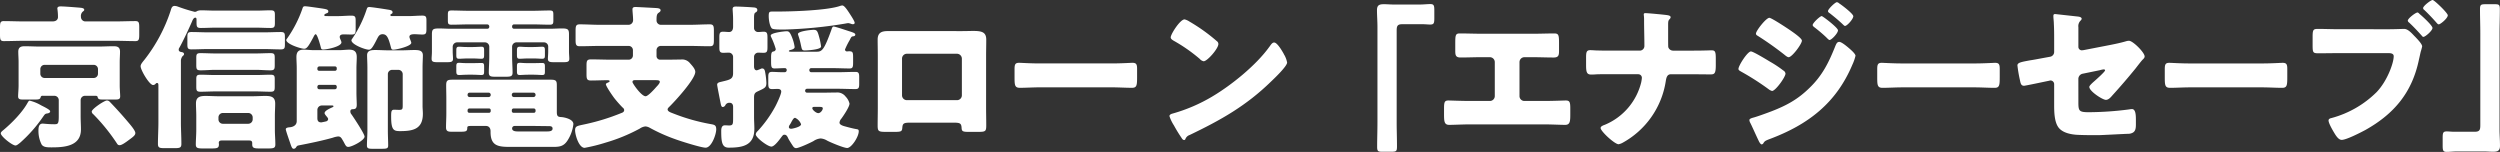<svg xmlns="http://www.w3.org/2000/svg" width="895.832" height="54.432" viewBox="0 0 895.832 54.432"><rect x="0" y="0" width="895.832" height="54.432" fill="#333333" stroke="none"/><path d="M38.304 36.008c-.9 0-5.432 3.024-5.432 3.976a1.307 1.307 0 0 0 .56.952 67.955 67.955 0 0 1 8.4 10.36c.28.448.448.728 1.064.728.728 0 2.072-.952 3.416-1.96 1.624-1.176 2.184-1.68 2.184-2.408 0-.9-1.848-3.024-2.464-3.752a147.618 147.618 0 0 0-6.72-7.448 1.4 1.4 0 0 0-1.008-.448Zm-27.664.056c-.336 0-.56.448-.728.728-1.9 3.472-5.656 7.28-8.68 9.8-.336.28-.952.728-.952 1.176 0 1.12 4.144 4.368 5.264 4.368.5 0 1.176-.616 1.568-.9a50.438 50.438 0 0 0 8.4-9.52c.56-.784.672-.952 1.4-1.064.448-.056 1.064-.224 1.064-.784 0-.5-1.792-1.4-3.248-2.128a15.36 15.36 0 0 0-4.088-1.676ZM30.8 7.672a1.606 1.606 0 0 1-1.792-1.624 2.119 2.119 0 0 1 .56-1.792c.392-.336.616-.448.616-.728 0-.728-1.12-.728-2.3-.84-1.4-.112-4.872-.392-6.1-.392-.56 0-1.232.056-1.232.784 0 .112.056.336.056.448a19.266 19.266 0 0 1 .168 2.576c0 .784-.5 1.568-1.96 1.568H8.456c-2.352 0-4.76-.112-7.112-.112C.112 7.56 0 8.176 0 9.86v2.52c0 1.736.112 2.352 1.344 2.352 2.352 0 4.76-.112 7.112-.112H41.44c2.352 0 4.7.112 7.112.112 1.232 0 1.344-.672 1.344-2.352V9.86c0-1.68-.112-2.3-1.344-2.3-2.408 0-4.76.112-7.112.112ZM14.448 24.808a1.531 1.531 0 0 1 1.568-1.568h17.528a1.531 1.531 0 0 1 1.568 1.568v1.568a1.531 1.531 0 0 1-1.568 1.568H16.016a1.531 1.531 0 0 1-1.568-1.568Zm5.04 9.52a1.565 1.565 0 0 1 1.568 1.568v5.768c0 2.688-.28 2.856-1.568 2.856-2.24 0-3.64-.224-4.2-.224-1.4 0-1.512 1.4-1.512 2.52a10.768 10.768 0 0 0 1.12 4.928c.616 1.008 1.96 1.064 3.528 1.064 4.648 0 10.584-.392 10.584-6.44 0-1.568-.112-3.136-.112-4.7V35.9a1.565 1.565 0 0 1 1.568-1.576h3.808c.336 0 .672.112.728.5.168.784.728.84 1.848.84h4.536c1.008 0 1.68-.112 1.68-1.12s-.168-2.52-.168-3.976v-8.4c0-1.232.112-2.464.112-3.64 0-1.736-1.064-1.96-2.3-1.96-1.848 0-3.64.112-5.488.112H14.332c-1.848 0-3.7-.112-5.544-.112-1.4 0-2.24.448-2.24 1.96 0 1.176.112 2.408.112 3.64v8.4c0 1.456-.168 2.968-.168 3.976s.672 1.12 1.68 1.12h4.48c1.344 0 1.736-.168 1.9-.784a.633.633 0 0 1 .728-.56Zm77.392-1.456c1.456 0 1.568-.392 1.568-1.9v-2.52c0-1.232-.112-1.68-1.512-1.68-1.736 0-3.472.112-5.208.112H77.056c-1.736 0-3.472-.112-5.208-.112-1.4 0-1.512.448-1.512 1.68v2.52c0 1.512.112 1.9 1.568 1.9 1.736 0 3.416-.112 5.152-.112h14.672c1.736 0 3.416.112 5.156.112Zm0-7.672c1.456 0 1.568-.448 1.568-1.96v-2.464c0-1.288-.112-1.736-1.512-1.736-1.736 0-3.472.112-5.208.112H77.056c-1.736 0-3.472-.112-5.208-.112-1.4 0-1.512.448-1.512 1.736v2.464c0 1.512.112 1.96 1.568 1.96 1.736 0 3.416-.168 5.152-.168h14.672c1.736 0 3.416.168 5.156.168Zm3.7-7.5c1.4 0 1.512-.448 1.512-1.848v-2.528c0-1.4-.112-1.848-1.512-1.848-1.9 0-3.864.112-5.768.112H74.424c-1.9 0-3.864-.112-5.768-.112-1.4 0-1.512.448-1.512 1.848v2.52c0 1.4.112 1.848 1.512 1.848 1.9 0 3.864-.112 5.768-.112h20.384c1.904.004 3.864.116 5.768.116ZM78.284 42.056a1.565 1.565 0 0 1 1.568-1.568h9.128a1.6 1.6 0 0 1 1.568 1.568v.728a1.6 1.6 0 0 1-1.564 1.568h-9.128a1.564 1.564 0 0 1-1.572-1.568Zm11.032 8.288c.672 0 1.064.224 1.064.952v.448c0 1.456.9 1.456 3.192 1.456h2.24c2.24 0 2.856-.112 2.856-1.456 0-1.68-.168-3.416-.168-5.208v-5.1c0-1.456.112-2.912.112-4.312 0-2.408-1.456-2.744-3.472-2.744-1.624 0-3.192.112-4.816.112H78.452c-1.568 0-3.192-.112-4.76-.112-2.016 0-3.472.336-3.472 2.688 0 1.456.112 2.912.112 4.368v5.1c0 1.736-.168 3.752-.168 5.208 0 1.344.672 1.456 2.8 1.456h2.072c2.744 0 3.416 0 3.416-1.568 0-.168-.056-.28-.056-.392 0-.9.728-.9 1.176-.9Zm-12.1-46.536c-1.736 0-3.416-.112-5.1-.112a4.069 4.069 0 0 0-1.4.224 1.758 1.758 0 0 1-.9.336 56.666 56.666 0 0 1-6.272-1.96 3.446 3.446 0 0 0-1.008-.168c-.952 0-1.176.952-1.4 1.736a57.36 57.36 0 0 1-9.408 17.584c-.84 1.008-1.344 1.68-1.344 2.3 0 1.344 3.136 6.72 4.48 6.72a1.191 1.191 0 0 0 .84-.392c.168-.168.28-.336.56-.336.5 0 .5.5.5.952v13.1c0 2.576-.168 5.152-.168 7.784 0 1.4.616 1.512 2.464 1.512h3.416c1.9 0 2.52-.112 2.52-1.512 0-2.632-.168-5.208-.168-7.784V22.064a2.8 2.8 0 0 1 .56-1.9c.392-.336.56-.5.56-.784 0-.5-.5-.672-.9-.728-.448-.056-1.008-.224-1.008-.84a1.214 1.214 0 0 1 .28-.784c1.344-2.408 3.36-6.72 4.48-9.3.168-.448.56-1.4 1.176-1.4.448 0 .448.448.448.952v.336c0 1.9 0 2.408 1.568 2.408 1.736 0 3.472-.112 5.208-.112h14.584c1.736 0 3.472.112 5.152.112 1.456 0 1.568-.448 1.568-1.96V5.488c0-1.344-.112-1.792-1.568-1.792-1.736 0-3.416.112-5.152.112Zm39.536 1.96c-.168 0-.56-.056-.56-.336 0-.336.56-.56.84-.672.336-.112.616-.224.616-.672 0-.784-.9-.84-3.472-1.232-.84-.112-4.2-.616-4.872-.616-.728 0-.784.392-1.008 1.064a43.192 43.192 0 0 1-5.32 10.36c-.112.168-.392.448-.392.672 0 1.456 5.208 3.136 6.44 3.136.952 0 1.624-1.064 3.3-4.2.112-.28.5-1.008.784-1.008.616 0 1.68 4.032 1.848 4.7.112.5.224.784.84.784 1.232 0 6.552-1.008 6.552-2.576 0-.448-.616-1.4-.616-1.9 0-.84.784-.952 1.456-.952.952 0 1.848.056 2.8.056 1.344 0 1.456-.5 1.456-2.072v-2.8c0-1.4-.112-1.9-1.512-1.9-1.624 0-3.248.168-4.872.168ZM107.12 52.08c3.808-.728 8.4-1.68 12.152-2.744a8.48 8.48 0 0 1 1.9-.448c.9 0 1.232.672 1.624 1.344.168.28.336.56.448.784.616 1.176.84 1.624 1.568 1.624 1.288 0 5.824-2.352 5.824-3.7 0-.952-3.864-6.776-4.648-7.9a1.665 1.665 0 0 1-.448-1.12c0-.56.336-.784.84-.784.952-.056 1.456-.224 1.456-1.624 0-.9-.112-2.688-.112-4.536v-8.512c0-1.344.112-2.688.112-4.032 0-1.9-.84-2.632-2.688-2.632-1.176 0-2.3.168-3.472.168h-9.3c-1.176 0-2.352-.168-3.584-.168-1.792 0-2.576.784-2.576 2.632 0 1.176.112 2.52.112 4.032V43.4c0 1.344-1.064 2.016-2.3 2.184-.616.056-1.624.112-1.624.728 0 .5 1.288 4.088 1.624 5.1.448 1.344.672 1.9 1.232 1.9a1.03 1.03 0 0 0 .784-.448c.356-.56.468-.672 1.084-.784Zm11.816-14.28c.168 0 .56 0 .56.28 0 .224-.336.336-.448.392-.728.336-2.744 1.176-2.744 2.072 0 .28.336.672.5.9.224.28.784.84.784 1.232a.9.9 0 0 1-.616.784c-.112.056-1.736.392-1.848.392-1.008 0-1.4-.5-1.4-1.512v-2.972a1.6 1.6 0 0 1 1.568-1.568Zm-5.208-6.776a.668.668 0 0 1 .672-.616h5.6a.636.636 0 0 1 .672.616v.28a.647.647 0 0 1-.672.672h-5.6a.647.647 0 0 1-.672-.672Zm.616-5.656a.613.613 0 0 1-.616-.56v-.392a.719.719 0 0 1 .672-.616h5.656a.621.621 0 0 1 .616.616v.392a.627.627 0 0 1-.672.56Zm28.392-.336a1.565 1.565 0 0 1 1.568 1.568v11.088c0 1.344-.056 1.68-1.232 1.68-.616 0-1.4-.056-1.792-.056-1.064 0-1.12.616-1.12 2.464 0 4.928.952 5.208 3.248 5.208 4.592 0 8.12-.728 8.12-6.216 0-.952-.112-1.848-.112-2.8V24.36c0-1.96.112-3.416.112-4.536 0-1.848-1.624-1.9-3.08-1.9-1.512 0-3.024.112-4.536.112h-4.7c-1.568 0-3.08-.112-4.592-.112-1.456 0-3.08.056-3.08 1.9 0 1.176.112 2.688.112 4.536v22.4c0 1.792-.168 3.752-.168 5.432 0 1.008.672 1.12 1.9 1.12h3.36c1.848 0 2.352-.112 2.352-1.176 0-1.512-.112-3.416-.112-5.376V26.6a1.531 1.531 0 0 1 1.568-1.568Zm-2.3-19.264c-.224 0-.56-.056-.56-.392 0-.168.168-.28.336-.392.28-.112.448-.224.448-.56 0-.784-.784-.84-2.184-1.064-1.008-.168-5.376-.84-6.16-.84-.728 0-.784.392-1.008 1.064a41.643 41.643 0 0 1-5.152 10.36 1.006 1.006 0 0 0-.224.5c0 1.512 4.928 3.36 6.216 3.36.784 0 1.344-.616 3.024-3.976.336-.616.728-1.568 1.9-1.568 1.512 0 2.072 1.12 2.968 4.536.168.616.224 1.008.9 1.008 1.12 0 6.44-1.232 6.44-2.464 0-.392-.672-1.68-.672-2.128 0-.784.784-.952 1.848-.952.84 0 1.848.112 2.8.112 1.344 0 1.456-.5 1.456-2.128v-2.8c0-1.344-.112-1.848-1.456-1.848-1.68 0-3.3.168-4.928.168Zm48.608 11.088c-1.232 0-2.128-.112-2.688-.112-.9 0-1.12.224-1.12 1.344v1.456c0 1.12.056 1.512 1.008 1.512.616 0 1.9-.112 3.136-.112h1.68c1.288 0 2.576.112 3.192.112.9 0 1.008-.336 1.008-1.288V18.2c0-1.008-.056-1.456-.952-1.456-.672 0-2.072.112-3.248.112Zm-21.672 0c-1.288 0-2.184-.112-2.8-.112-.84 0-1.064.224-1.064 1.288V19.6c0 1.064.056 1.456 1.064 1.456.56 0 1.9-.112 3.136-.112h1.624c1.232 0 2.52.112 3.136.112.9 0 1.008-.336 1.008-1.4v-1.512c0-.952-.056-1.4-.9-1.4-.728 0-2.072.112-3.248.112Zm21.616 5.768c-1.232 0-2.072-.112-2.632-.112-.9 0-1.12.168-1.12 1.288v1.568c0 1.064.056 1.512 1.008 1.512.616 0 1.9-.112 3.136-.112h1.68c1.288 0 2.576.112 3.192.112.952 0 1.008-.336 1.008-1.4v-1.512c0-.952-.056-1.4-.952-1.4-.672 0-2.072.056-3.248.056Zm-21.672 0c-1.344 0-2.24-.112-2.8-.112-.784 0-1.008.224-1.008 1.232v1.568c0 1.12.056 1.568 1.064 1.568.56 0 1.9-.112 3.136-.112h1.624c1.232 0 2.52.112 3.136.112.952 0 1.008-.336 1.008-1.512v-1.4c0-.952-.056-1.4-.9-1.4-.728 0-2.072.056-3.248.056Zm23.408-13.888c2.128 0 4.2.112 6.272.112 1.176 0 1.288-.392 1.288-1.568V5.324c0-1.232-.112-1.568-1.344-1.568-2.072 0-4.144.112-6.216.112h-22.68c-2.072 0-4.144-.112-6.216-.112-1.232 0-1.344.336-1.344 1.568v1.96c0 1.176.112 1.568 1.288 1.568 2.128 0 4.2-.112 6.272-.112h6.552a.741.741 0 0 1 .728.728v.168a.694.694 0 0 1-.728.672H161.66c-1.456 0-2.912-.112-4.368-.112-2.184 0-2.52.336-2.52 2.128v6.1c0 1.064-.112 1.96-.112 2.632 0 1.12.672 1.232 2.184 1.232h3.248c1.568 0 2.24-.112 2.24-1.232 0-.672-.112-1.68-.112-2.632v-1.736a1.593 1.593 0 0 1 1.568-1.512h9.968a1.565 1.565 0 0 1 1.568 1.568v3.472c0 2.128-.168 4.2-.168 5.768 0 1.344.616 1.512 2.3 1.512h3.864c1.68 0 2.352-.168 2.352-1.456 0-1.68-.168-3.864-.168-5.824v-3.472a1.565 1.565 0 0 1 1.568-1.568h9.856a1.506 1.506 0 0 1 1.512 1.512v1.736c0 1.064-.112 1.96-.112 2.632 0 1.12.672 1.232 2.24 1.232h3.248c1.512 0 2.184-.112 2.184-1.232 0-.672-.112-1.68-.112-2.632v-6.16c0-1.792-.448-2.072-2.576-2.072-1.4 0-2.856.112-4.312.112h-12.768a.694.694 0 0 1-.728-.672v-.168a.706.706 0 0 1 .728-.728Zm.28 36.4c1.848 0 3.7.056 5.488.056h.168c.728 0 1.344.112 1.344.9 0 .952-1.232 1.008-1.9 1.008h-10.64c-.728 0-1.96-.112-1.96-1.064a.885.885 0 0 1 .9-.9Zm-15.78-6.272a.6.6 0 0 1 .616.672v.28a.621.621 0 0 1-.616.616h-7.056a.621.621 0 0 1-.616-.616v-.28a.636.636 0 0 1 .616-.672Zm16.016 0a.647.647 0 0 1 .672.672v.28a.636.636 0 0 1-.672.616h-7.224a.621.621 0 0 1-.616-.616v-.28a.636.636 0 0 1 .616-.672Zm-23.016-4.088a.694.694 0 0 1-.672-.728v-.112a.694.694 0 0 1 .672-.728h6.888a.741.741 0 0 1 .728.728v.112a.741.741 0 0 1-.728.728Zm15.9 0a.741.741 0 0 1-.728-.728v-.112a.741.741 0 0 1 .728-.728h7.056a.741.741 0 0 1 .728.728v.112a.741.741 0 0 1-.728.728Zm14.06 17.864c2.24 0 3.752-.168 5.1-2.184a13.619 13.619 0 0 0 2.18-5.992c0-1.792-3.3-2.464-4.424-2.52-1.344-.056-1.512-.56-1.512-1.96v-9.3c0-1.624-.168-2.128-2.128-2.128h-35.28c-1.9 0-2.24.336-2.24 2.128 0 1.512.056 3.08.056 4.592v5.376c0 1.68-.112 3.36-.112 4.984 0 1.456.784 1.568 2.128 1.568h2.8c2.24 0 2.688-.112 2.688-1.4 0-.616.392-.672 1.4-.672h5.32c.84 0 1.624.56 1.624 1.9v.28c0 4.928 2.688 5.32 6.888 5.32Zm36.512-23.916c1.12 0 1.736.056 1.736.616 0 .5-.84 1.4-1.232 1.792-.672.784-2.968 3.36-3.864 3.36-1.512 0-4.7-4.592-4.7-5.1 0-.616.5-.672 1.008-.672Zm.56-10.7a1.531 1.531 0 0 1 1.568-1.568h10.192c2.408 0 4.872.112 7.336.112 1.344 0 1.456-.616 1.456-2.3v-3.192c0-1.68-.112-2.352-1.456-2.352-2.464 0-4.872.168-7.336.168h-10.248a1.568 1.568 0 0 1-1.512-1.624c0-1.4.056-2.184.672-2.632.392-.28.784-.5.784-.952 0-.616-.784-.728-1.288-.784-.9-.056-7.056-.392-7.672-.392s-1.12.112-1.12.84c0 .84.224 2.576.224 3.808a1.652 1.652 0 0 1-1.624 1.736H215.04c-2.408 0-4.872-.168-7.28-.168-1.4 0-1.512.616-1.512 2.408v3.136c0 1.624.112 2.3 1.456 2.3 2.464 0 4.872-.112 7.336-.112h10.192a1.531 1.531 0 0 1 1.568 1.568v1.8a1.531 1.531 0 0 1-1.568 1.568h-5.88c-2.52 0-5.04-.112-7.56-.112-1.512 0-1.624.56-1.624 2.3v2.968c0 1.68.112 2.3 1.568 2.3 2.016 0 4.032-.112 6.048-.112.168 0 .672.056.672.336s-.448.448-.728.56c-.224.112-.616.28-.616.56 0 .728 2.464 4.256 3.024 4.984a42.408 42.408 0 0 0 2.968 3.36 1.2 1.2 0 0 1 .56.9c0 .616-.5.9-1.008 1.064a76.733 76.733 0 0 1-12.772 3.964c-3.024.672-3.808.616-3.808 2.24s1.344 6.272 3.416 6.272a60.122 60.122 0 0 0 7.452-1.852 61.831 61.831 0 0 0 11.984-4.872 3.212 3.212 0 0 0 .392-.224 4.417 4.417 0 0 1 1.96-.728 3.7 3.7 0 0 1 1.568.5 61.181 61.181 0 0 0 9.184 4.096c1.792.672 9.24 3.024 10.808 3.024 2.128 0 3.808-4.76 3.808-6.552 0-1.4-.5-1.624-1.68-1.848a69.5 69.5 0 0 1-13.72-3.864c-.84-.336-2.016-.672-2.016-1.456 0-.392.392-.728.672-1.008 2.016-1.96 9.24-9.856 9.24-12.432 0-1.12-1.288-2.408-2.016-3.248a3.614 3.614 0 0 0-3.192-1.176c-1.792 0-3.528.056-5.32.056H236.6a1.294 1.294 0 0 1-1.344-1.344Zm50.68-5.824a1.731 1.731 0 0 0 .112.448 27.47 27.47 0 0 1 .952 3.528c.336 1.512.336 1.9 1.4 1.9.9 0 5.824-.28 5.824-1.4a25 25 0 0 0-.5-2.688c-.728-2.688-.84-3.3-2.184-3.3-.844.008-5.604.456-5.604 1.52Zm15.9-10.248a3.8 3.8 0 0 0-.952.224c-4.7 1.568-17.08 1.96-22.344 1.96h-1.68c-1.176 0-1.4.112-1.4 1.624 0 1.232.28 3.416 1.064 4.368.336.392 1.9.448 3.248.448h1.68A157.154 157.154 0 0 0 302.9 8.448a8.525 8.525 0 0 1 1.064-.168 5.027 5.027 0 0 1 1.064.28 1.432 1.432 0 0 0 .616.112c.336 0 .616-.168.616-.5 0-.616-1.512-2.856-2.016-3.64-.78-1.172-1.732-2.572-2.404-2.572Zm-31.64 33.1c0-1.12.112-1.736 1.176-2.24 2.632-1.232 3.248-1.4 3.248-3.08a25.976 25.976 0 0 0-.392-3.584c-.112-.672-.224-1.624-1.12-1.624a1.055 1.055 0 0 0-.448.112 9.6 9.6 0 0 1-1.456.56c-.84 0-1.008-.784-1.008-1.456v-3.36a1.518 1.518 0 0 1 1.568-1.512c.5 0 1.288.056 1.792.056 1.344 0 1.456-.56 1.456-2.128v-3.132c0-1.68-.112-2.3-1.4-2.3-.56 0-1.344.112-1.848.112a1.46 1.46 0 0 1-1.568-1.344v-3.64c0-1.008.056-1.736.448-1.96.448-.28.728-.448.728-.952 0-.9-1.064-.9-1.736-.952-1.4-.112-4.7-.28-5.936-.28-.672 0-1.176.112-1.176.952 0 .336.168 2.128.168 3.752v2.52c0 .952-.336 1.9-1.456 1.9-.5 0-1.512-.112-2.128-.112-1.232 0-1.344.616-1.344 2.072v3.528c0 1.4.168 1.96 1.4 1.96.672 0 1.344-.056 2.016-.056a1.542 1.542 0 0 1 1.512 1.512V26.2c0 2.184-1.12 2.352-4.144 3.08-.672.168-1.568.28-1.568 1.064 0 .448 1.064 5.712 1.232 6.608.112.5.224 1.4.784 1.4a1.169 1.169 0 0 0 .9-.616 1.543 1.543 0 0 1 1.568-.9c.9 0 1.232.672 1.232 1.456V42.1c0 2.352 0 2.856-1.456 2.856-.448 0-1.064-.056-1.456-.056-1.176 0-1.344 1.064-1.344 2.016 0 4.032.28 5.992 2.688 5.992 4.928 0 9.184-.728 9.184-6.776 0-1.344-.112-2.744-.112-4.144Zm22.9 3.248c1.232 0 1.736 0 1.736.56 0 .5-.728 1.68-1.624 1.68-.784 0-2.128-1.176-2.128-1.736 0-.448.336-.5.672-.5Zm-9.576 7.84c-.392 0-.84-.112-.84-.616a1.372 1.372 0 0 1 .224-.672 9.047 9.047 0 0 0 .784-1.344c.5-.84.784-1.288 1.232-1.288a4.1 4.1 0 0 1 2.128 2.3c.008 1.004-3.24 1.624-3.52 1.624Zm21-31.864c.392-.784.56-1.176 1.008-1.232s.952-.112.952-.672c0-.5-.952-.784-2.352-1.232-.672-.224-4.872-1.624-5.376-1.624-.448 0-.56.336-.9 1.344-2.52 6.944-3.3 7.672-5.152 7.672h-9.24c-.168 0-.784 0-.784-.224s.336-.336.56-.392c.5-.112 1.512-.392 1.512-1.064a14.769 14.769 0 0 0-.728-2.912c-.9-2.464-1.344-2.744-2.128-2.744-.84 0-5.712.56-5.712 1.512 0 .224 0 .28.224.728a27.061 27.061 0 0 1 1.58 4.148.9.9 0 0 1-.728.84c-.616.112-.952.224-.952 2.184v1.176c0 2.128.056 2.744 1.232 2.744 1.232 0 2.408-.112 3.64-.112a.651.651 0 0 1 .728.728.719.719 0 0 1-.784.728h-.952c-1.176 0-2.352-.112-3.528-.112-1.12 0-1.344.5-1.344 1.792v2.128c0 1.568.112 2.24 1.344 2.24.672 0 1.344-.056 2.016-.056.616 0 1.288.224 1.288.952 0 1.008-1.68 4.536-2.24 5.544a42.718 42.718 0 0 1-6.22 8.624 1.823 1.823 0 0 0-.672 1.176c0 1.12 4.256 4.368 5.6 4.368 1.176 0 3.08-2.744 3.808-3.7.224-.28.448-.56.84-.56.84 0 1.12.728 1.456 1.456.224.448 1.12 1.848 1.456 2.352.28.448.672 1.008 1.288 1.008 1.008 0 5.208-1.96 6.216-2.52a5.344 5.344 0 0 1 2.576-.952 5.107 5.107 0 0 1 2.352.784c1.176.616 5.936 2.632 7.168 2.632 1.512 0 4.144-3.976 4.144-5.992 0-.56-.168-.672-.9-.784-1.064-.168-2.968-.672-3.976-.952-.672-.168-2.016-.56-2.016-1.344a2.5 2.5 0 0 1 .672-1.456c.728-1.008 2.912-4.2 2.912-5.376a5.4 5.4 0 0 0-1.4-2.52 3.733 3.733 0 0 0-3.36-1.456c-1.512 0-3.08.056-4.592.056h-5.936a.672.672 0 0 1-.616-.672.694.694 0 0 1 .672-.728h10.92c2.128 0 4.256.112 6.44.112 1.176 0 1.344-.5 1.344-1.9v-2.352c0-1.344-.168-1.9-1.288-1.9-2.184 0-4.368.112-6.5.112h-9.408a.694.694 0 0 1-.672-.728.661.661 0 0 1 .672-.728h7.9c1.96 0 3.92.112 5.88.112 1.12 0 1.232-.56 1.232-2.184V21.06c0-2.24 0-2.688-1.456-2.688-.28 0-.5.056-.728.056a.7.7 0 0 1-.728-.672 25.06 25.06 0 0 1 1.744-3.476Zm13.608-3.136c-2.3 0-3.64.616-3.64 3.08 0 1.9.056 3.752.056 5.6v18.928c0 2.016-.056 4.088-.056 6.1 0 2.184.224 2.408 3.024 2.408h3.192c2.408 0 2.52-.28 2.632-1.568.112-1.568.672-1.736 2.968-1.736h15.288c2.3 0 2.856.168 2.968 1.736.056 1.232.224 1.568 2.352 1.568h3.472c2.8 0 3.024-.168 3.024-2.408 0-2.072-.056-4.088-.056-6.1V19.824c0-1.848.056-3.7.056-5.6 0-2.744-1.624-3.136-4.7-3.136-1.12 0-2.408.056-3.864.056Zm24.808 8.12a1.782 1.782 0 0 1 1.736 1.736v13.16a1.745 1.745 0 0 1-1.736 1.736H324.96a1.745 1.745 0 0 1-1.736-1.736v-13.16a1.745 1.745 0 0 1 1.736-1.736Zm29.68 3.472c-3.528 0-6.664-.224-7.448-.224-1.456 0-1.624.672-1.624 2.352v2.576c0 2.968 0 4.032 1.9 4.032 2.072 0 4.7-.168 7.168-.168h25.772c2.464 0 5.04.168 7.224.168 1.792 0 1.848-.952 1.848-4.032v-2.688c0-1.624-.224-2.24-1.68-2.24-.5 0-4.088.224-7.392.224Zm51.868-15.788c-1.624 0-4.984 5.32-4.984 6.44 0 .56.56.9 1.008 1.176a57.676 57.676 0 0 1 9.408 6.552 2.442 2.442 0 0 0 1.4.84c1.288 0 5.264-4.536 5.264-6.16a1.2 1.2 0 0 0-.5-1.008 63.944 63.944 0 0 0-9.864-7.06 5.677 5.677 0 0 0-1.732-.78Zm32.088 8.288c-.616 0-1.064.616-1.568 1.344-.112.168-.224.28-.336.448-4.7 6.44-13.328 13.44-20.216 17.528a58.967 58.967 0 0 1-14.336 6.16c-.448.112-1.064.392-1.064.9a14.163 14.163 0 0 0 1.624 3.36 49.324 49.324 0 0 0 2.628 4.308c.224.392.56.9 1.008.9a.488.488 0 0 0 .448-.336 2.429 2.429 0 0 1 1.512-1.46c11.2-5.376 20.212-10.416 29.232-19.208 1.176-1.12 5.712-5.432 5.712-6.776a8.909 8.909 0 0 0-.952-2.632c-.168-.224-.224-.448-.336-.616-.504-.896-2.244-3.92-3.36-3.92Zm42.78-13.608c-1.12 0-2.24-.112-3.416-.112-1.624 0-2.52.28-2.52 2.128 0 2.016.168 3.976.168 5.992v34.272c0 2.912-.112 5.768-.112 8.68 0 1.624.336 1.792 1.792 1.792h3.248c1.848 0 2.072-.168 2.072-1.96 0-2.856-.112-5.656-.112-8.512v-32.7c0-1.568.056-2.52 1.9-2.52h7.672c.784 0 1.624.112 2.464.112 1.344 0 1.456-.56 1.456-2.352V3.812c0-1.792-.112-2.352-1.456-2.352-1.12 0-2.408.168-3.976.168Zm31.64 10.472c-2.632 0-5.264-.112-7.9-.112-1.624 0-1.624.728-1.624 3.976v2.184c0 1.568.112 2.464 1.9 2.464 2.464 0 4.928-.112 7.392-.112h3.08a1.769 1.769 0 0 1 1.792 1.792V34.44a1.745 1.745 0 0 1-1.736 1.736h-7.384c-2.632 0-6.832-.168-7.5-.168-1.344 0-1.568.56-1.568 2.8V40.6c0 2.744 0 4.144 1.848 4.144 1.624 0 4.76-.168 7.224-.168h27.1c2.464 0 5.6.168 7.224.168 1.848 0 1.848-1.4 1.848-4.144v-1.736c0-2.3-.224-2.856-1.624-2.856-.616 0-4.816.168-7.448.168h-7.392a1.745 1.745 0 0 1-1.74-1.736V22.288a1.769 1.769 0 0 1 1.8-1.792h3.02c2.52 0 4.984.112 7.448.112 1.792 0 1.9-.9 1.9-2.464v-2.128c0-3.248 0-4.032-1.68-4.032-2.632 0-5.208.112-7.84.112Zm46.424 6.048c-1.68 0-3.3 0-4.984-.056-.84 0-1.736-.112-2.576-.112-1.456 0-1.512.84-1.512 2.912v2.24c0 2.408.112 3.584 1.736 3.584.5 0 1.232 0 1.736-.056.952-.056 1.848-.056 2.8-.056h12.432a1.28 1.28 0 0 1 1.288 1.344 14.069 14.069 0 0 1-.224 1.512 22.2 22.2 0 0 1-12.992 15.232c-.616.224-1.568.56-1.568 1.176 0 1.176 5.04 5.824 6.44 5.824a5.069 5.069 0 0 0 1.288-.448 30.464 30.464 0 0 0 15.624-22.176c.224-1.456.56-2.464 1.9-2.464h6.5c2.576 0 5.152.056 7.728.056 1.344 0 1.792-.392 1.792-3.248v-2.464c0-2.52-.28-2.912-1.568-2.912-.728 0-1.512.056-2.24.056-1.9.056-3.808.056-5.712.056h-5.82a1.8 1.8 0 0 1-1.68-1.232c-.056-.224-.056-1.96-.056-3.808v-4.2c0-1.232.056-1.568.56-2.072a1.106 1.106 0 0 0 .336-.672c0-.616-1.12-.728-1.568-.784-1.232-.168-6.608-.672-7.5-.672-.336 0-.56.112-.56.448 0 .392.112.784.112 1.792v.616c0 2.912.112 5.88.112 8.848a1.663 1.663 0 0 1-1.68 1.736Zm56.616-11.76c-1.176 0-4.816 4.648-4.816 5.656 0 .392.28.616.616.784a113.712 113.712 0 0 1 9.576 6.776c.336.28 1.064.9 1.512.9 1.232 0 4.76-4.76 4.76-5.936 0-.784-2.632-2.632-3.752-3.416-1.68-1.18-7.168-4.764-7.896-4.764Zm15.512 2.576c0 .336.224.5.5.728a52.944 52.944 0 0 1 4.312 3.64c.336.336.952 1.008 1.232 1.008.672 0 3.024-2.408 3.024-3.472 0-.952-5.488-5.1-5.824-5.1-.612.004-3.244 2.468-3.244 3.196Zm-26.6 15.736c0 .448.448.672.84.9a92.63 92.63 0 0 1 9.912 6.328 3.57 3.57 0 0 0 1.288.672c1.232 0 4.816-4.984 4.816-6.216a1.469 1.469 0 0 0-.784-1.12 39.861 39.861 0 0 0-4.816-3.192c-1.008-.616-5.992-3.64-6.776-3.64-1.232-.004-4.48 5.096-4.48 6.268ZM658.224.784c-.616 0-3.192 2.464-3.192 3.192 0 .392.392.616.728.84 1.624 1.288 3.192 2.576 4.7 4.032.168.168.448.448.672.448.728 0 2.968-2.464 2.968-3.472 0-.9-4.144-4.032-5.04-4.592a1.556 1.556 0 0 0-.836-.448Zm.84 14.224c-.784 0-1.064.728-1.344 1.344-2.408 6.048-4.7 10.752-9.464 15.288-4.144 4.032-8.12 6.16-13.44 8.232-1.624.616-5.264 1.96-6.832 2.352-.336.112-1.12.336-1.12.784a2.347 2.347 0 0 0 .224.84c.56 1.008 2.352 5.1 3.08 6.552.168.392.672 1.344 1.12 1.344a.909.909 0 0 0 .5-.28c.5-.84.672-1.008 2.3-1.624 13.776-5.152 23.856-12.824 29.68-26.656a16.8 16.8 0 0 0 1.12-3.192c0-.784-2.016-2.464-2.744-3.08-.616-.504-2.296-1.904-3.08-1.904Zm22.68 7.728c-3.528 0-6.664-.224-7.448-.224-1.456 0-1.624.672-1.624 2.352v2.576c0 2.968 0 4.032 1.9 4.032 2.072 0 4.7-.168 7.168-.168h25.76c2.464 0 5.04.168 7.224.168 1.792 0 1.848-.952 1.848-4.032v-2.688c0-1.624-.224-2.24-1.68-2.24-.5 0-4.088.224-7.392.224Zm63 5.432a1.93 1.93 0 0 1 1.456-1.736l6.272-1.288a6.881 6.881 0 0 1 1.4-.28c.28 0 .448.168.448.336 0 .5-3.248 3.36-3.752 3.808-.448.392-1.9 1.624-1.9 2.128 0 1.568 4.76 4.648 5.936 4.648.952 0 1.736-.9 2.3-1.568a230.04 230.04 0 0 0 8.344-9.688c.56-.728 2.016-2.632 2.52-3.136.336-.336.728-.672.728-1.176 0-1.4-4.2-5.6-5.6-5.6a3.516 3.516 0 0 0-1.064.168c-1.9.56-3.808.952-5.768 1.344l-9.24 1.792a7.024 7.024 0 0 1-.84.112 1.243 1.243 0 0 1-1.232-1.232V9.744a2.76 2.76 0 0 1 .84-2.408c.224-.28.336-.392.336-.616 0-.56-.84-.728-1.288-.784l-8.176-.9c-.56 0-.672.224-.672.728 0 .84.168 1.9.168 2.744.112 2.072.112 4.144.112 6.216v3.864a1.743 1.743 0 0 1-1.4 1.736l-2.744.5c-1.792.336-3.248.616-4.424.784-3.36.616-4.592.84-4.592 1.848a47.061 47.061 0 0 0 .9 5.264c.224 1.12.392 2.016 1.456 2.016.448 0 7.056-1.4 8.12-1.624l.84-.168a4.56 4.56 0 0 1 .5-.112 1.327 1.327 0 0 1 1.344 1.344v7.56c0 2.968.168 6.552 1.9 8.344 1.568 1.624 4.312 2.128 6.5 2.24 2.464.112 4.928.112 7.392.112 1.12 0 9.3-.448 11.088-.5a3.446 3.446 0 0 0 1.288-.392c1.008-.56 1.12-1.68 1.12-2.968V42.84c0-1.68-.112-3.752-1.4-3.752a6.171 6.171 0 0 0-1.008.112 114.056 114.056 0 0 1-14.5 1.008c-3.416 0-3.7-.448-3.7-3.472Zm40.04-5.432c-3.528 0-6.664-.224-7.448-.224-1.456 0-1.624.672-1.624 2.352v2.576c0 2.968 0 4.032 1.9 4.032 2.072 0 4.7-.168 7.168-.168h25.76c2.464 0 5.04.168 7.224.168 1.792 0 1.848-.952 1.848-4.032v-2.688c0-1.624-.224-2.24-1.68-2.24-.5 0-4.088.224-7.392.224Zm78.008-15.344a.921.921 0 0 0 .448.672c1.624 1.512 3.024 3.024 4.536 4.7.168.224.336.448.616.448.672 0 3.248-2.24 3.248-3.192 0-.9-3.752-4.312-4.592-4.984-.224-.224-.5-.56-.784-.56-.672.004-3.472 2.132-3.472 2.916Zm8.9-7.392c-.616 0-3.416 2.128-3.416 2.912a.921.921 0 0 0 .448.672 71.692 71.692 0 0 1 4.48 4.7c.168.168.392.448.672.448.616 0 3.248-2.184 3.248-3.248.004-.836-4.868-5.484-5.428-5.484Zm-33.484 10.472c-2.576 0-5.1-.112-7.672-.112-1.68 0-1.848.392-1.848 2.968v2.8c0 2.744.112 2.968 2.184 2.968 2.408 0 4.76-.056 7.112-.056h17.864c.84 0 1.9.112 1.9 1.12 0 2.352-2.24 8.736-6.048 12.768a36.364 36.364 0 0 1-16.184 9.352c-.5.112-1.12.28-1.12.9 0 .952 1.4 3.36 1.9 4.2.568.944 1.576 2.744 2.808 2.744 1.68 0 6.776-2.632 8.456-3.528 10.416-5.824 16.856-13.552 19.264-25.424.224-.9.392-1.792.616-2.688a19.059 19.059 0 0 0 .5-1.848c0-.84-1.568-2.464-2.464-3.416l-.448-.448c-.84-.9-2.24-2.408-3.472-2.408-1.12 0-3.584.112-5.32.112Zm51.688 43.792c1.12 0 2.24.112 3.416.112 1.624 0 2.52-.28 2.52-2.128 0-2.016-.168-3.976-.168-5.992V11.984c0-2.912.112-5.768.112-8.68 0-1.624-.336-1.792-1.792-1.792h-3.248c-1.848 0-2.072.168-2.072 1.96 0 2.856.112 5.656.112 8.512v32.7c0 1.568-.056 2.52-1.9 2.52h-7.672c-.784 0-1.624-.112-2.464-.112-1.344 0-1.456.56-1.456 2.352v2.636c0 1.792.112 2.352 1.456 2.352 1.12 0 2.408-.168 3.976-.168Z" fill="#fff"/></svg>